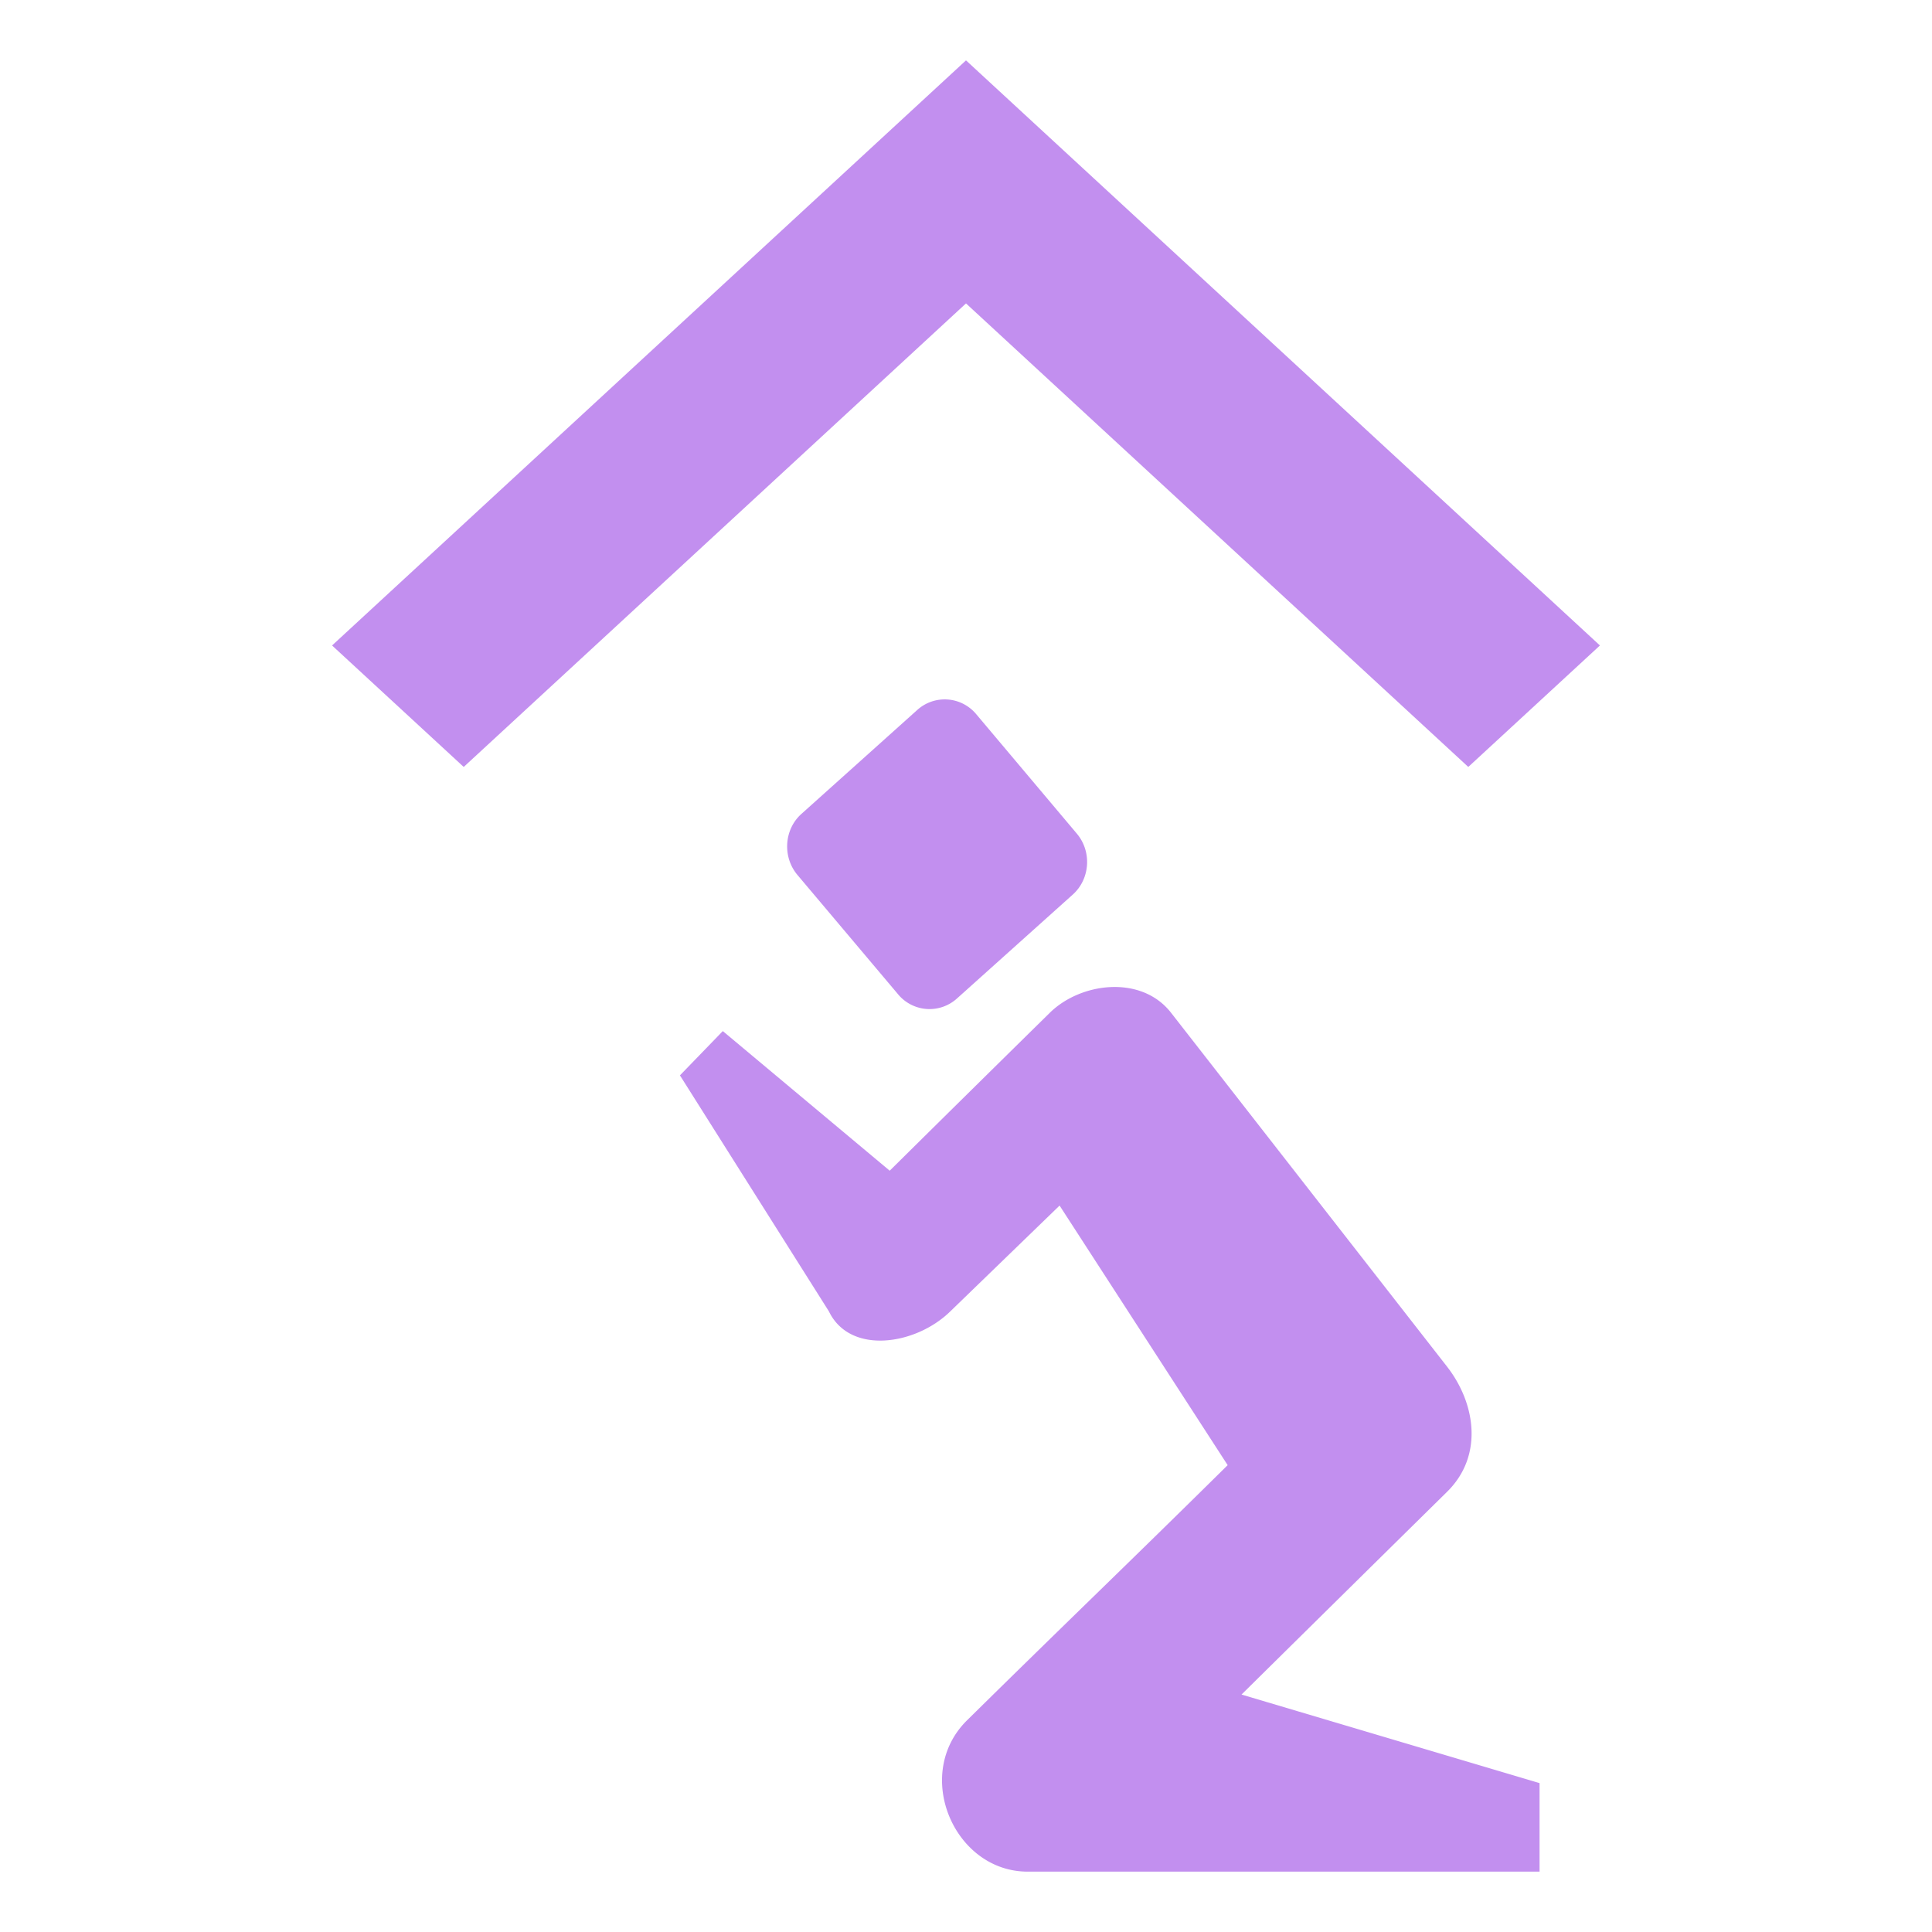 <svg xmlns="http://www.w3.org/2000/svg" width="64" height="64" viewBox="0 0 64 64"><g fill="#C28FEF"><path d="M48.639 25.406L53 21.382 32 2 11 21.382l4.361 4.024L32 10.051zM47.936 49.418c1.209-1.189.949-2.926 0-4.146l-9.141-11.72c-.984-1.267-2.996-1.011-4.021 0a2365.772 2365.772 0 0 0-5.301 5.229l-5.529-4.625-1.42 1.467 4.934 7.817c.701 1.454 2.881 1.12 4.023 0l3.619-3.504 5.568 8.599c-3.354 3.313-5.285 5.152-8.637 8.456C30.225 58.78 31.604 62 34.041 62H51v-2.932l-9.873-2.934a7269.82 7269.82 0 0 1 6.809-6.716z"/><path d="M30.387 23.517l-3.838 3.444c-.574.512-.635 1.422-.135 2.02l3.334 3.954a1.353 1.353 0 0 0 1.955.139l3.834-3.44c.574-.514.637-1.42.137-2.016l-3.332-3.956a1.357 1.357 0 0 0-1.955-.145z"/></g></svg>